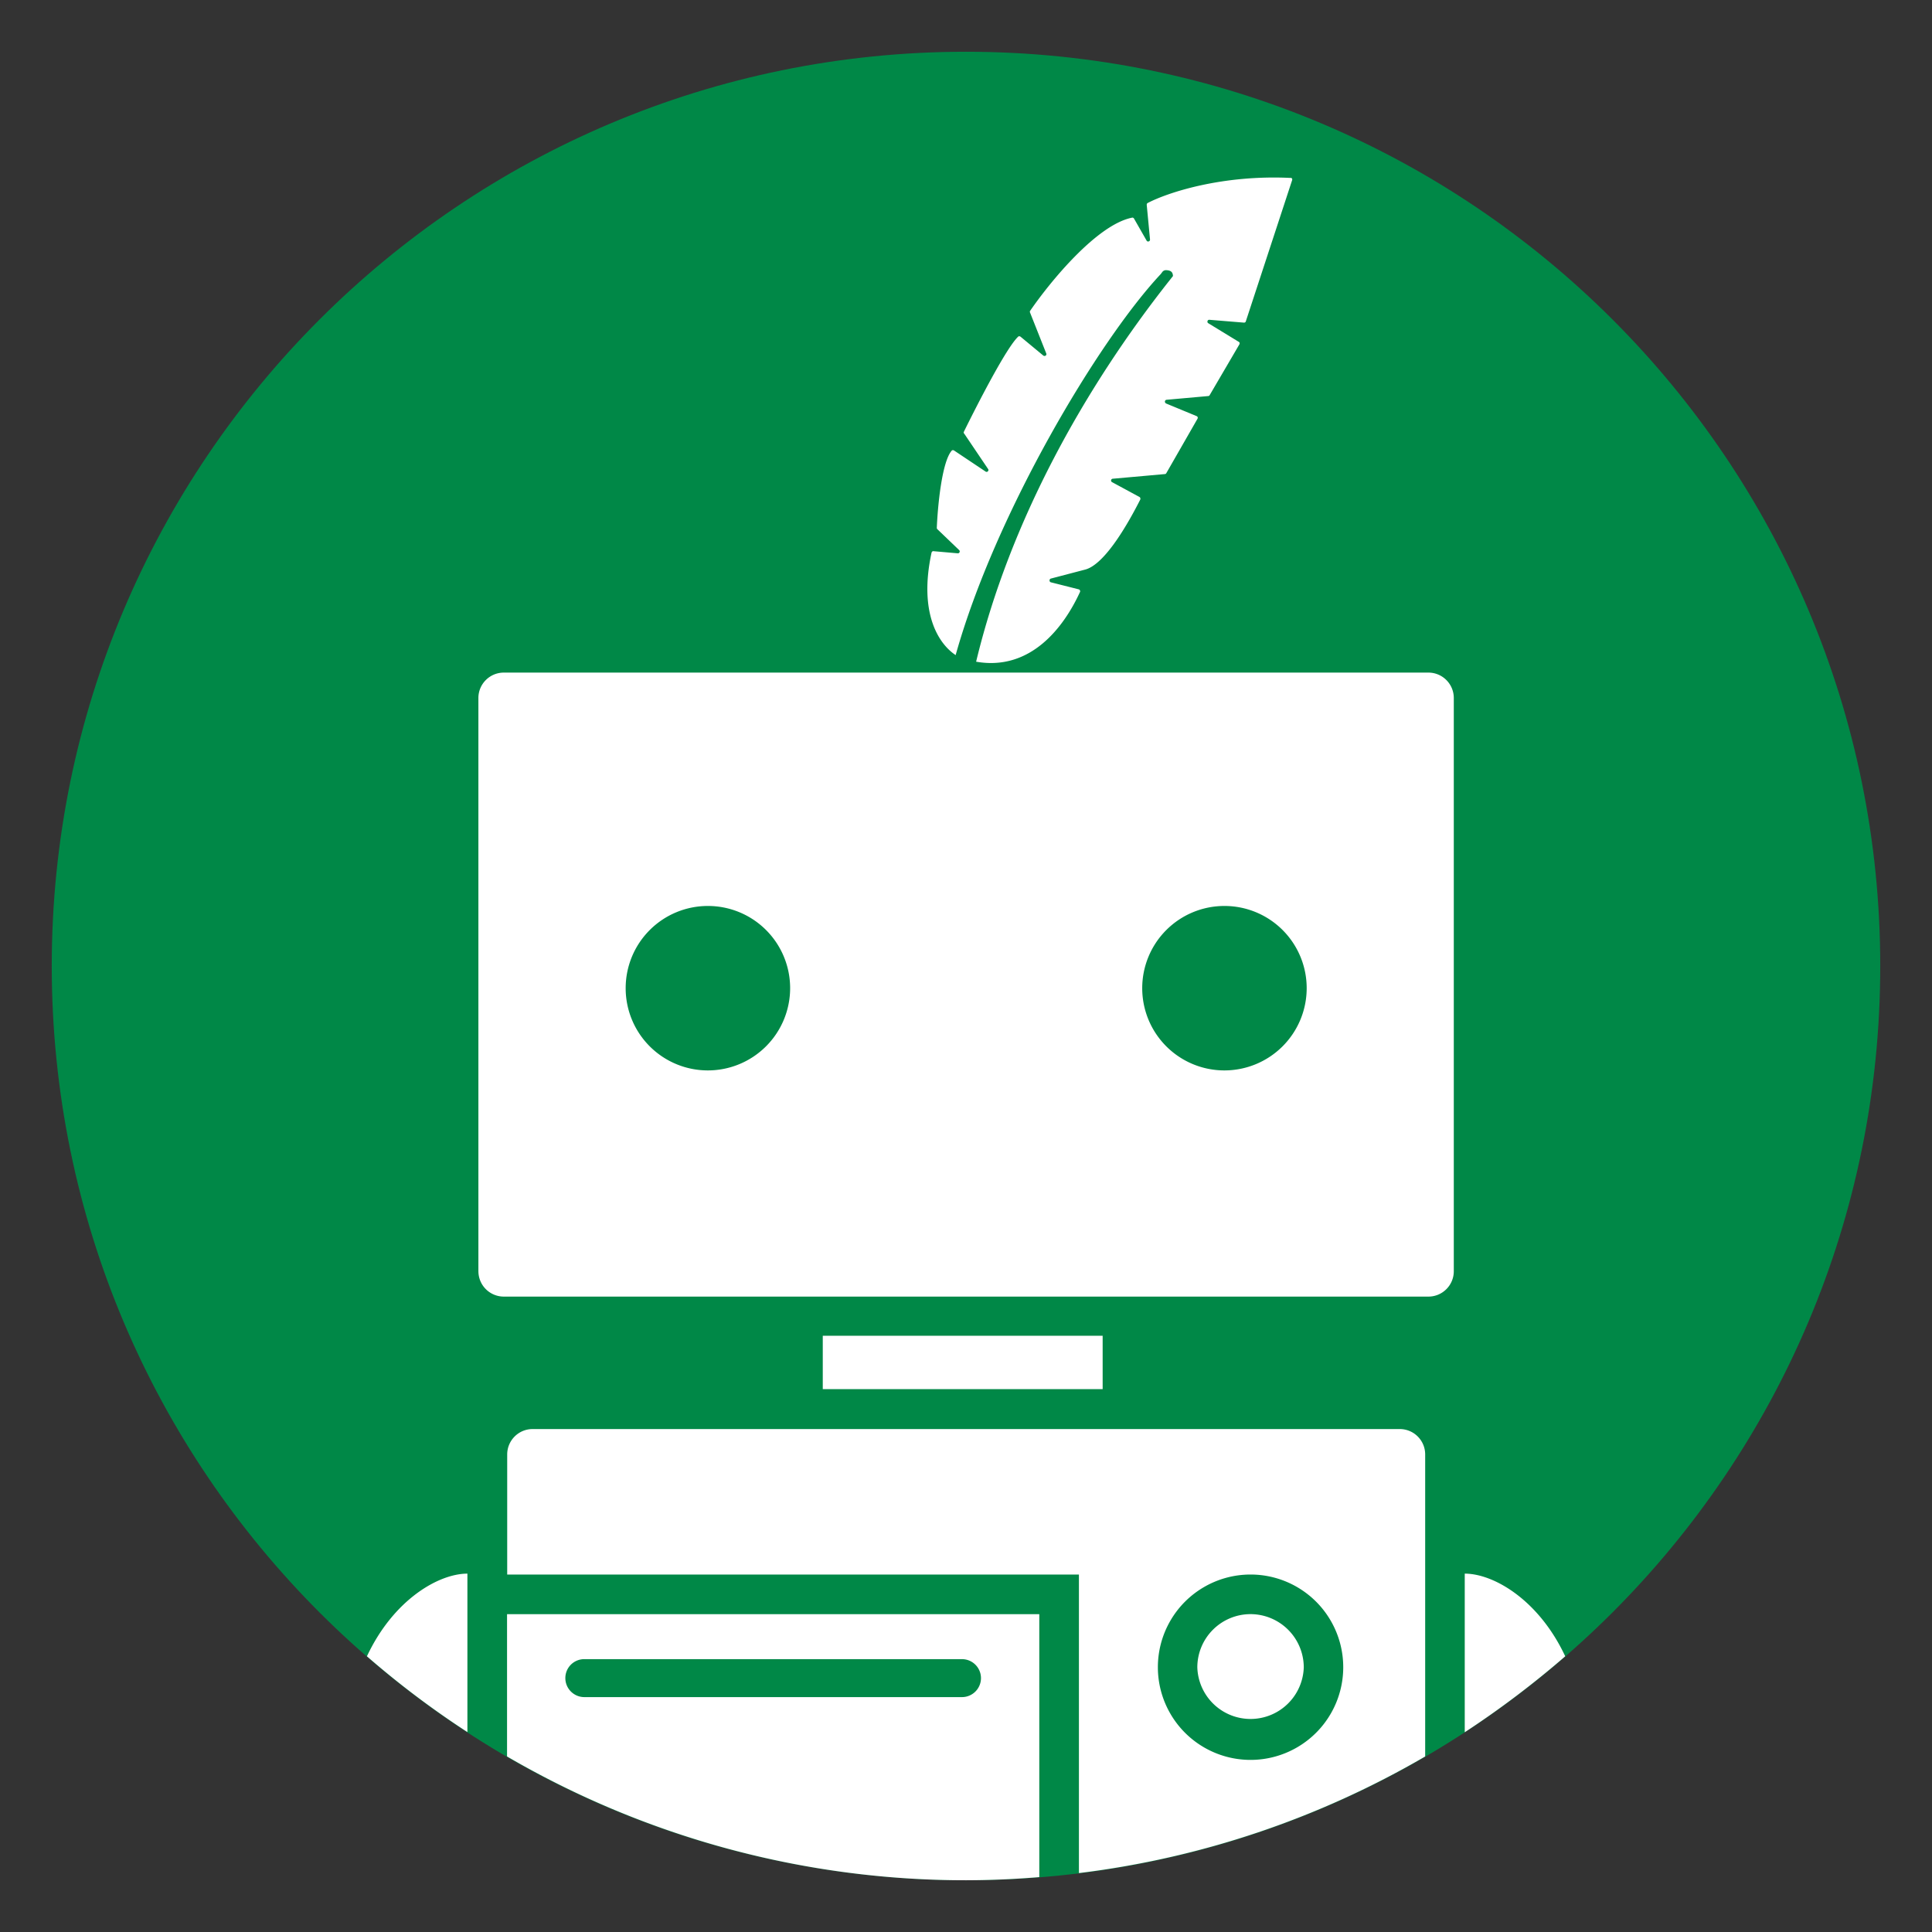 <?xml version="1.0" encoding="UTF-8" standalone="no"?>
<!-- Created with Inkscape (http://www.inkscape.org/) -->
<svg
        xmlns:dc="http://purl.org/dc/elements/1.1/"
        xmlns:cc="http://creativecommons.org/ns#"
        xmlns:rdf="http://www.w3.org/1999/02/22-rdf-syntax-ns#"
        xmlns:svg="http://www.w3.org/2000/svg"
        xmlns="http://www.w3.org/2000/svg"
        xmlns:xlink="http://www.w3.org/1999/xlink"
        xmlns:sodipodi="http://sodipodi.sourceforge.net/DTD/sodipodi-0.dtd"
        xmlns:inkscape="http://www.inkscape.org/namespaces/inkscape"
        width="128mm"
        height="128mm"
        viewBox="0 0 112 112"
        id="svg2"
        version="1.1">
    <rect x="0" y="0" width="112" height="112" fill="#333333" stroke="none"/>
    <path fill="#18AB64" d="M158.425 81.65c2.895.76 5.905 1.786 9.027 3.08 6.522 2.687 11.231 4.03 14.127 4.03.982 0 2.468-.253 4.457-.76v1.977c-2.82 1.47-4.91 2.865-6.27 4.183-2.191-.279-4.168-.659-5.93-1.14-1.763-.457-4.445-1.357-8.046-2.7-5.943-2.18-9.934-3.27-11.974-3.27-.579 0-1.196.126-1.85.38-.63.253-2.229 1.102-4.798 2.547v-2.51c4.306-2.915 7.391-4.854 9.255-5.818-5.691 0-10.551-1.128-14.58-3.384-4.029-2.282-7.177-5.527-9.443-9.735-2.267-4.209-3.4-9.14-3.4-14.793 0-8.264 2.669-14.944 8.008-20.04 5.338-5.096 12.452-7.644 21.341-7.644 8.713 0 15.537 2.37 20.473 7.112 4.96 4.715 7.441 11.002 7.441 18.861 0 6.034-1.461 11.332-4.382 15.895-2.896 4.538-6.698 8.024-11.407 10.458-3.374 1.75-7.391 2.84-12.049 3.27ZM136.97 50.656c0 5.704.969 10.673 2.908 14.907 1.939 4.233 4.533 7.415 7.781 9.545 3.249 2.104 6.963 3.156 11.143 3.156 3.878 0 7.265-.9 10.161-2.7 2.896-1.8 5.175-4.475 6.837-8.024 1.662-3.549 2.493-7.884 2.493-13.005 0-5.375-.919-9.963-2.758-13.766-1.838-3.803-4.356-6.655-7.554-8.556-3.198-1.927-6.988-2.89-11.369-2.89-4.004 0-7.454.85-10.35 2.548s-5.175 4.183-6.837 7.453c-1.637 3.27-2.455 7.048-2.455 11.332ZM218.22 80.927l.453-6.845-2.229 2.434c-1.737 1.901-3.513 3.245-5.326 4.03-1.787.761-4.003 1.141-6.648 1.141-2.266 0-4.217-.481-5.854-1.445-1.637-.963-2.833-2.205-3.589-3.726-.73-1.547-1.095-3.98-1.095-7.302 0-1.724.038-3.726.113-6.008l.114-6.122c0-4.285-.126-6.668-.378-7.15-.227-.481-1.02-.722-2.38-.722h-3.361v-2.091c3.424-.305 6.585-.939 9.48-1.902l3.135-1.179c.429 0 .643.317.643.951l-.265 3.879c-.352 5.374-.529 10.369-.529 14.983 0 4.613.189 7.567.567 8.86.378 1.267 1.171 2.332 2.38 3.194 1.208.837 2.681 1.255 4.419 1.255 2.342 0 4.482-.76 6.421-2.282 1.964-1.52 3.249-3.054 3.853-4.6.327-.888.491-3.563.491-8.025 0-7.504-.138-11.585-.415-12.244-.252-.533-1.385-.799-3.4-.799h-2.984v-2.091c2.594-.305 4.797-.66 6.61-1.065 1.813-.406 3.727-1.014 5.742-1.825.251-.127.478-.19.68-.19.428 0 .642.24.642.722l-.151 3.536c-.378 8.67-.567 16.301-.567 22.893 0 3.701.189 5.818.567 6.35.554.786 1.75 1.18 3.588 1.18h2.191v2.205c-3.148-.178-5.817-.266-8.008-.266-1.637 0-3.274.088-4.91.266ZM242.924 27.156c1.159 0 2.153.431 2.984 1.293.831.837 1.247 1.85 1.247 3.042 0 1.192-.416 2.206-1.247 3.042-.831.837-1.825 1.255-2.984 1.255-1.183 0-2.191-.418-3.022-1.255-.831-.836-1.246-1.85-1.246-3.042 0-1.191.415-2.205 1.246-3.042.831-.862 1.839-1.293 3.022-1.293Zm3.022 16.846.906.57a89.794 89.794 0 0 0-.339 6.275c-.177 7.403-.265 12.866-.265 16.39 0 3.296.113 6.11.34 8.442.101.913.34 1.546.718 1.901.377.355 1.284.621 2.719.799l2.569.342v2.206a209.887 209.887 0 0 0-10.048-.266c-2.971 0-5.968.088-8.989.266V78.72l3.248-.342c1.259-.102 2.027-.33 2.304-.685.302-.38.491-1.61.567-3.688.126-3.22.189-7.656.189-13.31 0-3.93-.063-6.959-.189-9.088-.051-.786-.277-1.344-.68-1.673-.378-.33-1.247-.495-2.606-.495h-2.833v-2.243c3.072-.457 5.326-.875 6.761-1.255 1.46-.38 3.336-1.027 5.628-1.94ZM267.629 24.456c-.428 7.428-.642 14.146-.642 20.155v19.546c0 7.757.163 12.156.491 13.195.176.533 1.007.875 2.493 1.027l3.21.342v2.206a121.925 121.925 0 0 0-7.856-.266c-2.77 0-6.396.088-10.879.266V78.72l3.249-.266c1.435-.127 2.253-.494 2.455-1.103.327-.989.491-5.488.491-13.5V44.421l-.038-7.302-.113-4.981c0-1.242-.139-2.003-.416-2.282-.403-.405-1.246-.608-2.53-.608h-3.098v-2.282c5.238-.482 9.418-1.47 12.541-2.966l.642.456ZM288.594 24.456c-.428 7.428-.642 14.146-.642 20.155v19.546c0 7.757.163 12.156.491 13.195.176.533 1.007.875 2.493 1.027l3.21.342v2.206a121.901 121.901 0 0 0-7.856-.266c-2.77 0-6.396.088-10.879.266V78.72l3.249-.266c1.435-.127 2.253-.494 2.455-1.103.327-.989.491-5.488.491-13.5V44.421l-.038-7.302-.113-4.981c0-1.242-.139-2.003-.416-2.282-.402-.405-1.246-.608-2.53-.608h-3.098v-2.282c5.238-.482 9.418-1.47 12.541-2.966l.642.456Z"></path><path fill="#008847" d="M302.07 26.826h19.105c2.382 0 4.582.28 6.601.841 2.071.56 3.832 1.402 5.281 2.523 1.502 1.07 2.667 2.472 3.495 4.205.88 1.682 1.32 3.67 1.32 5.964 0 3.109-.88 5.657-2.64 7.645-1.76 1.937-4.039 3.364-6.834 4.282v.153c1.656.102 3.21.535 4.659 1.3a11.455 11.455 0 0 1 3.728 2.905c1.087 1.172 1.942 2.549 2.563 4.129.621 1.58.932 3.287.932 5.122 0 2.447-.518 4.613-1.553 6.5-.984 1.834-2.356 3.389-4.116 4.663-1.761 1.274-3.806 2.243-6.136 2.905-2.33.663-4.841.994-7.533.994H302.07V26.826Zm7.455 22.478h10.174c1.398 0 2.719-.127 3.961-.382 1.243-.306 2.33-.79 3.262-1.453a6.87 6.87 0 0 0 2.175-2.523c.569-1.02.854-2.268.854-3.746 0-2.141-.699-4.002-2.097-5.582-1.398-1.58-3.598-2.37-6.601-2.37h-11.728v16.056Zm0 25.23h10.951a25.02 25.02 0 0 0 3.728-.305 12.555 12.555 0 0 0 3.883-1.376 9.94 9.94 0 0 0 3.029-2.83c.828-1.171 1.242-2.726 1.242-4.663 0-3.211-1.061-5.607-3.184-7.187-2.123-1.63-4.996-2.447-8.62-2.447h-11.029v18.809ZM353.318 62.837c0 1.835.285 3.542.855 5.123.569 1.529 1.372 2.854 2.407 3.975 1.036 1.07 2.304 1.937 3.806 2.6 1.501.612 3.184.917 5.048.917 1.864 0 3.546-.305 5.048-.917 1.501-.663 2.77-1.53 3.805-2.6 1.036-1.121 1.838-2.446 2.408-3.975.569-1.58.854-3.288.854-5.123 0-1.835-.285-3.517-.854-5.046-.57-1.58-1.372-2.905-2.408-3.976-1.035-1.121-2.304-1.988-3.805-2.6-1.502-.662-3.184-.993-5.048-.993-1.864 0-3.547.331-5.048.994-1.502.611-2.77 1.478-3.806 2.6-1.035 1.07-1.838 2.395-2.407 3.975-.57 1.529-.855 3.211-.855 5.046Zm-7.455 0c0-2.65.492-5.123 1.475-7.416a19.882 19.882 0 0 1 4.194-6.04c1.76-1.733 3.831-3.084 6.213-4.053 2.382-1.019 4.945-1.529 7.689-1.529 2.744 0 5.307.51 7.688 1.53 2.382.968 4.453 2.319 6.213 4.052a18.775 18.775 0 0 1 4.117 6.04c1.035 2.293 1.553 4.766 1.553 7.416 0 2.65-.518 5.148-1.553 7.493a18.774 18.774 0 0 1-4.117 6.04c-1.76 1.682-3.831 3.033-6.213 4.052-2.381.969-4.944 1.453-7.688 1.453-2.744 0-5.307-.484-7.689-1.453-2.382-1.02-4.453-2.37-6.213-4.052a19.88 19.88 0 0 1-4.194-6.04c-.983-2.345-1.475-4.843-1.475-7.493ZM411.934 50.68h-10.018V67.12c0 1.019.026 2.038.078 3.058a8.79 8.79 0 0 0 .543 2.676c.363.764.88 1.401 1.553 1.911.725.459 1.761.688 3.107.688.828 0 1.683-.076 2.563-.229a7.473 7.473 0 0 0 2.407-.841v6.27c-.828.458-1.915.764-3.261.917-1.295.204-2.304.306-3.029.306-2.693 0-4.79-.357-6.291-1.07-1.45-.765-2.537-1.734-3.262-2.906-.673-1.172-1.087-2.472-1.242-3.9a63.165 63.165 0 0 1-.156-4.434V50.68h-8.077v-5.963h8.077V34.548h6.99v10.169h10.018v5.963Z"></path><path fill="#008847" d="M56 109c29.27 0 53-23.729 53-52.996C109.009 26.73 85.278 3 56 3 26.73 3 3 26.729 3 55.996 3 85.27 26.73 109 56 109Z"></path><path d="M67.291 15.887c-3.588 3.822-9.595 13.875-11.891 22.09-1.006-.667-2.15-2.46-1.396-5.945.018-.052.07-.095.122-.078l1.395.122c.104.008.156-.122.078-.191l-1.248-1.196c-.026-.026-.044-.052-.044-.078.052-1.283.295-3.822.859-4.48.034-.044.095-.044.138-.018l1.829 1.222c.095.07.217-.052.147-.147l-1.386-2.054c-.035-.026-.035-.06-.018-.104.806-1.638 2.47-4.88 3.147-5.512.043-.043.095-.026.138 0l1.318 1.092c.095.07.216-.017.173-.121l-.945-2.384c-.008-.026-.008-.069.017-.095 1.145-1.664 3.849-4.975 5.894-5.39.044-.018.096.008.122.051l.728 1.274c.052.104.216.052.199-.069l-.19-2.002c0-.035.008-.078.051-.104 1.144-.598 4.282-1.647 8.277-1.456.078-.017.122.052.104.121l-2.686 8.19c-.009.052-.061.078-.104.078l-2.002-.164c-.122-.018-.165.147-.07.199l1.76 1.075c.06.026.069.095.043.147l-1.725 2.947c-.008.026-.052.052-.078.052l-2.418.216c-.121.017-.13.165-.026.217l1.76.728c.069.026.095.095.052.165l-1.803 3.145c-.009.026-.052.052-.078.052l-3.025.27a.105.105 0 0 0-.043.198l1.586.858c.052.026.069.096.052.148-.624 1.23-2.037 3.804-3.233 4.073l-1.95.511c-.104.026-.104.191 0 .217l1.612.407c.06.009.104.096.078.148-.936 2.045-2.86 4.602-6.024 4.047 1.95-8.12 6.275-15.869 11.25-22.152L68 16c-.017-.156-.042-.33-.414-.339a.27.27 0 0 0-.217.122l-.078.104Zm2.119 80.772a3.087 3.087 0 0 1 3.085-3.086 3.092 3.092 0 0 1 3.086 3.086 3.087 3.087 0 0 1-6.171 0Zm-5.487-19.223H47.697v3.094h16.225v-3.094Zm-36.19-3.744V40.465c0-.815.66-1.474 1.474-1.474h53.598c.815 0 1.473.66 1.473 1.474v33.227c0 .815-.658 1.473-1.473 1.473H29.207a1.472 1.472 0 0 1-1.473-1.473Zm8.538-16.406a4.764 4.764 0 0 0 4.767 4.767 4.77 4.77 0 0 0 4.767-4.767 4.764 4.764 0 0 0-4.767-4.766 4.764 4.764 0 0 0-4.767 4.766Zm29.945 0a4.764 4.764 0 0 0 4.767 4.767 4.77 4.77 0 0 0 4.767-4.767 4.764 4.764 0 0 0-4.767-4.766 4.764 4.764 0 0 0-4.767 4.766ZM21.272 96.017a52.283 52.283 0 0 0 5.824 4.394v-9.186c-1.672 0-4.29 1.516-5.824 4.792ZM56.011 109a52.781 52.781 0 0 1-26.617-7.176v-8.25h30.855v15.244a52.461 52.461 0 0 1-4.238.182ZM35.972 96.182h-2.098c-.606 0-1.1.485-1.1 1.1 0 .607.494 1.101 1.1 1.101h21.894c.607 0 1.1-.494 1.1-1.1 0-.607-.493-1.1-1.1-1.1H35.972Zm45.174-13.338h-50.27c-.815 0-1.473.66-1.473 1.474v6.959h33.143V108.584a52.582 52.582 0 0 0 20.073-6.76V84.318c0-.815-.658-1.474-1.473-1.474Zm-8.65 19.179a5.373 5.373 0 1 1 0-10.746 5.372 5.372 0 1 1 0 10.746Zm12.417-10.798c1.673 0 4.29 1.516 5.825 4.792a54.612 54.612 0 0 1-5.825 4.403v-9.195Z" fill="#FFF" clip-rule="evenodd" fill-rule="evenodd"></path>
</svg>
